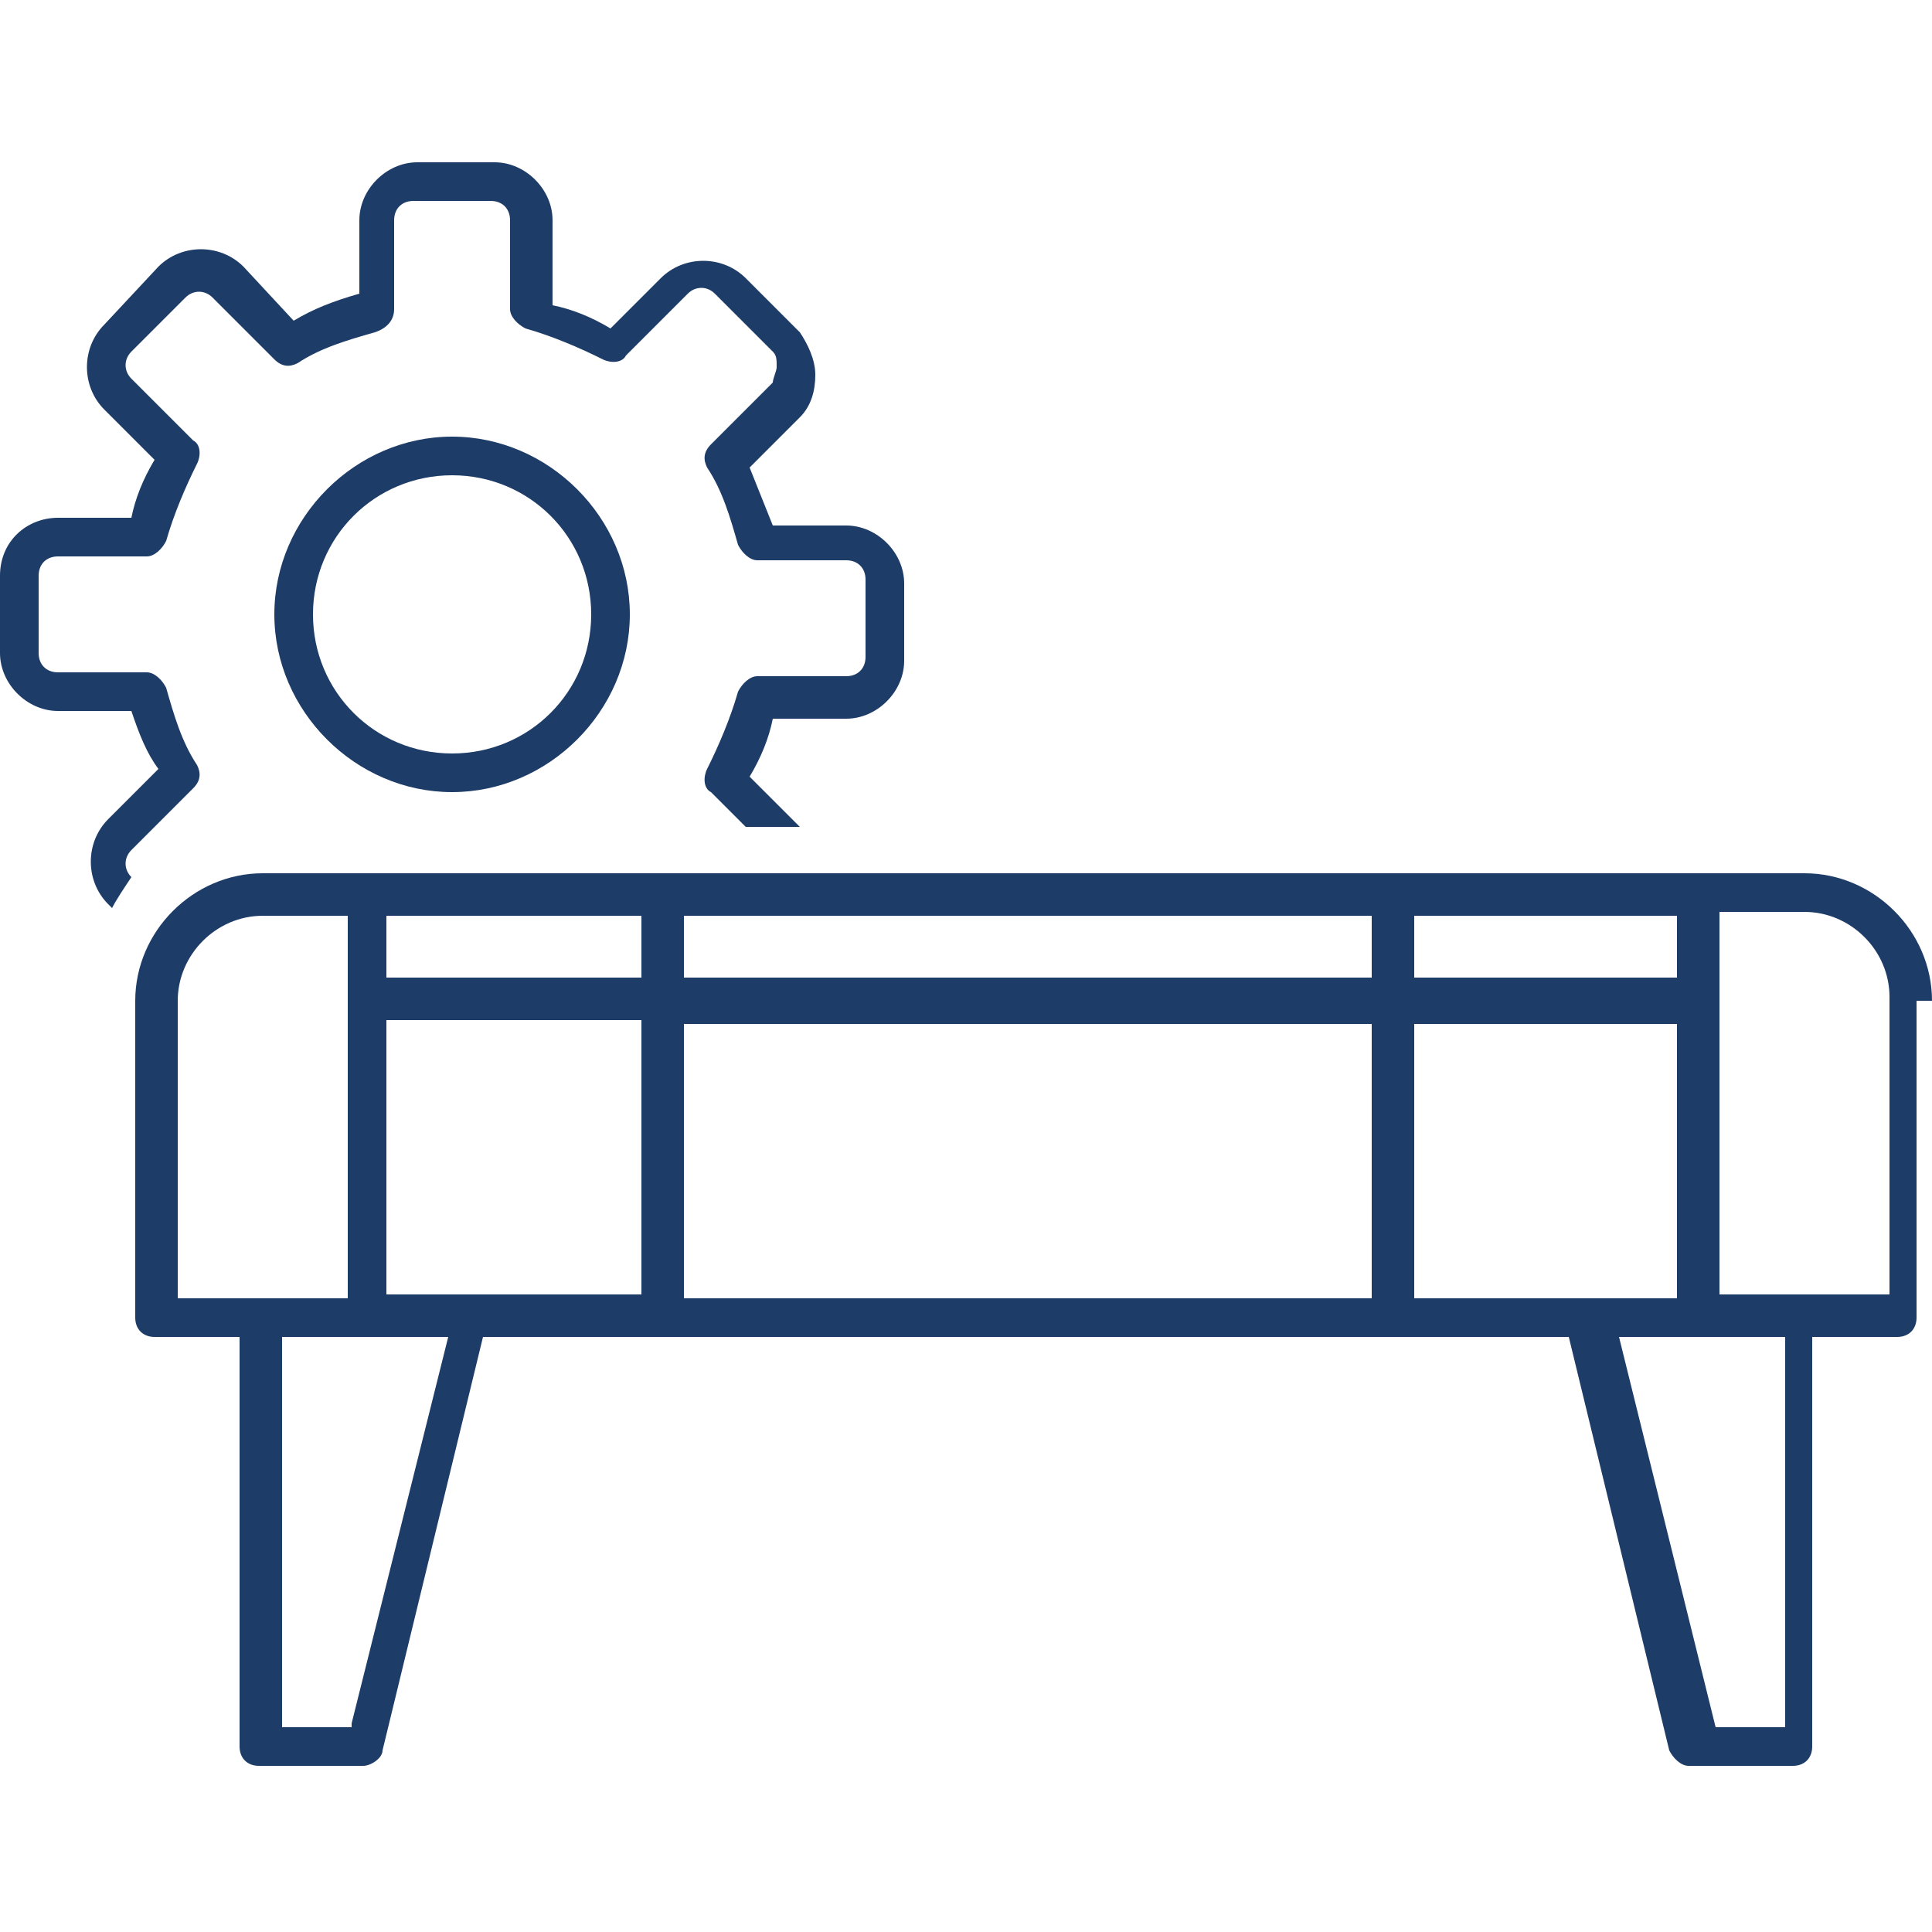 <?xml version="1.0" encoding="utf-8"?>
<!-- Generator: Adobe Illustrator 25.2.0, SVG Export Plug-In . SVG Version: 6.00 Build 0)  -->
<svg version="1.1" id="Warstwa_1" xmlns="http://www.w3.org/2000/svg" xmlns:xlink="http://www.w3.org/1999/xlink" x="0px" y="0px"
	 viewBox="0 0 50 50" style="enable-background:new 0 0 50 50;" xml:space="preserve">
<style type="text/css">
	.st0{fill:#1D3C67;}
</style>
<g>
	<path class="st0" d="M50,25.9c0-1.8-1.5-3.3-3.3-3.3h-9.9h-5.3h-9.6h-4.1H6.8c-1.8,0-3.3,1.5-3.3,3.3v8.2c0,0.3,0.2,0.5,0.5,0.5
		h2.2v10.6c0,0.3,0.2,0.5,0.5,0.5h2.7c0.2,0,0.5-0.2,0.5-0.4l2.6-10.7h28.1l2.6,10.7c0.1,0.2,0.3,0.4,0.5,0.4h2.7
		c0.3,0,0.5-0.2,0.5-0.5V34.6h2.2c0.3,0,0.5-0.2,0.5-0.5V25.9z M36.6,25.2v-1.5h0.1h0.1h6.6v0.1v1.5h-6.6h-0.2V25.2z M4.7,33.6H4.6
		v-7.7c0-1.2,1-2.2,2.2-2.2H9v9.9H4.7z M9.1,44.6l0,0.1H7.3V34.6h4.3L9.1,44.6z M16.6,33.4v0.1H10v-7.1h6.6V33.4z M16.6,23.8v1.4
		v0.1H10v-0.1v-1.5h6.6V23.8z M35.5,33.6H17.7v-7v-0.1h0.1h0.9h15h1.8V33.6z M35.5,23.8v1.5h-2H19.1h-1.4v-0.1v-1.4v-0.1h3.6h0.2
		h10.5H32h3.5V23.8z M36.7,33.6h-0.1v-7.1h0.1h0.1h6.6v7.1H36.7z M46.2,44.6v0.1h-1.8l-2.5-10.1h4.3V44.6z M48.9,33.4v0.1h-4.4v-9.9
		h2.2c1.2,0,2.2,1,2.2,2.2V33.4z"/>
	<g>
		<path class="st0" d="M4.1,19.9l-1.3,1.3c-0.6,0.6-0.6,1.6,0,2.2l0.1,0.1C3,23.3,3.2,23,3.4,22.7l0,0c-0.2-0.2-0.2-0.5,0-0.7
			L5,20.4c0.2-0.2,0.2-0.4,0.1-0.6c-0.4-0.6-0.6-1.3-0.8-2c-0.1-0.2-0.3-0.4-0.5-0.4H1.5c-0.3,0-0.5-0.2-0.5-0.5v-2
			c0-0.3,0.2-0.5,0.5-0.5h2.3c0.2,0,0.4-0.2,0.5-0.4c0.2-0.7,0.5-1.4,0.8-2c0.1-0.2,0.1-0.5-0.1-0.6L3.4,9.8c-0.2-0.2-0.2-0.5,0-0.7
			l1.4-1.4c0.2-0.2,0.5-0.2,0.7,0l1.6,1.6c0.2,0.2,0.4,0.2,0.6,0.1c0.6-0.4,1.3-0.6,2-0.8C10,8.5,10.2,8.3,10.2,8V5.7
			c0-0.3,0.2-0.5,0.5-0.5h2c0.3,0,0.5,0.2,0.5,0.5V8c0,0.2,0.2,0.4,0.4,0.5c0.7,0.2,1.4,0.5,2,0.8c0.2,0.1,0.5,0.1,0.6-0.1l1.6-1.6
			c0.2-0.2,0.5-0.2,0.7,0L20,9.1c0.1,0.1,0.1,0.2,0.1,0.4c0,0.1-0.1,0.3-0.1,0.4l-1.6,1.6c-0.2,0.2-0.2,0.4-0.1,0.6
			c0.4,0.6,0.6,1.3,0.8,2c0.1,0.2,0.3,0.4,0.5,0.4h2.3c0.3,0,0.5,0.2,0.5,0.5v2c0,0.3-0.2,0.5-0.5,0.5h-2.3c-0.2,0-0.4,0.2-0.5,0.4
			c-0.2,0.7-0.5,1.4-0.8,2c-0.1,0.2-0.1,0.5,0.1,0.6l0.9,0.9h1.4l-1.3-1.3c0.3-0.5,0.5-1,0.6-1.5h1.9c0.8,0,1.5-0.7,1.5-1.5v-2
			c0-0.8-0.7-1.5-1.5-1.5H20c-0.2-0.5-0.4-1-0.6-1.5l1.3-1.3c0.3-0.3,0.4-0.7,0.4-1.1c0-0.4-0.2-0.8-0.4-1.1l-1.4-1.4
			c-0.6-0.6-1.6-0.6-2.2,0l-1.3,1.3c-0.5-0.3-1-0.5-1.5-0.6V5.7c0-0.8-0.7-1.5-1.5-1.5h-2c-0.8,0-1.5,0.7-1.5,1.5v1.9
			C8.6,7.8,8.1,8,7.6,8.3L6.3,6.9c-0.6-0.6-1.6-0.6-2.2,0L2.7,8.4c-0.6,0.6-0.6,1.6,0,2.2L4,11.9c-0.3,0.5-0.5,1-0.6,1.5H1.5
			C0.7,13.4,0,14,0,14.9v2c0,0.8,0.7,1.5,1.5,1.5h1.9C3.6,19,3.8,19.5,4.1,19.9z"/>
		<path class="st0" d="M16.3,15.9c0-2.5-2.1-4.6-4.6-4.6c-2.5,0-4.6,2.1-4.6,4.6s2.1,4.6,4.6,4.6C14.2,20.5,16.3,18.4,16.3,15.9z
			 M8.1,15.9c0-2,1.6-3.6,3.6-3.6c2,0,3.6,1.6,3.6,3.6s-1.6,3.6-3.6,3.6C9.7,19.5,8.1,17.9,8.1,15.9z"/>
	</g>
</g>
</svg>
